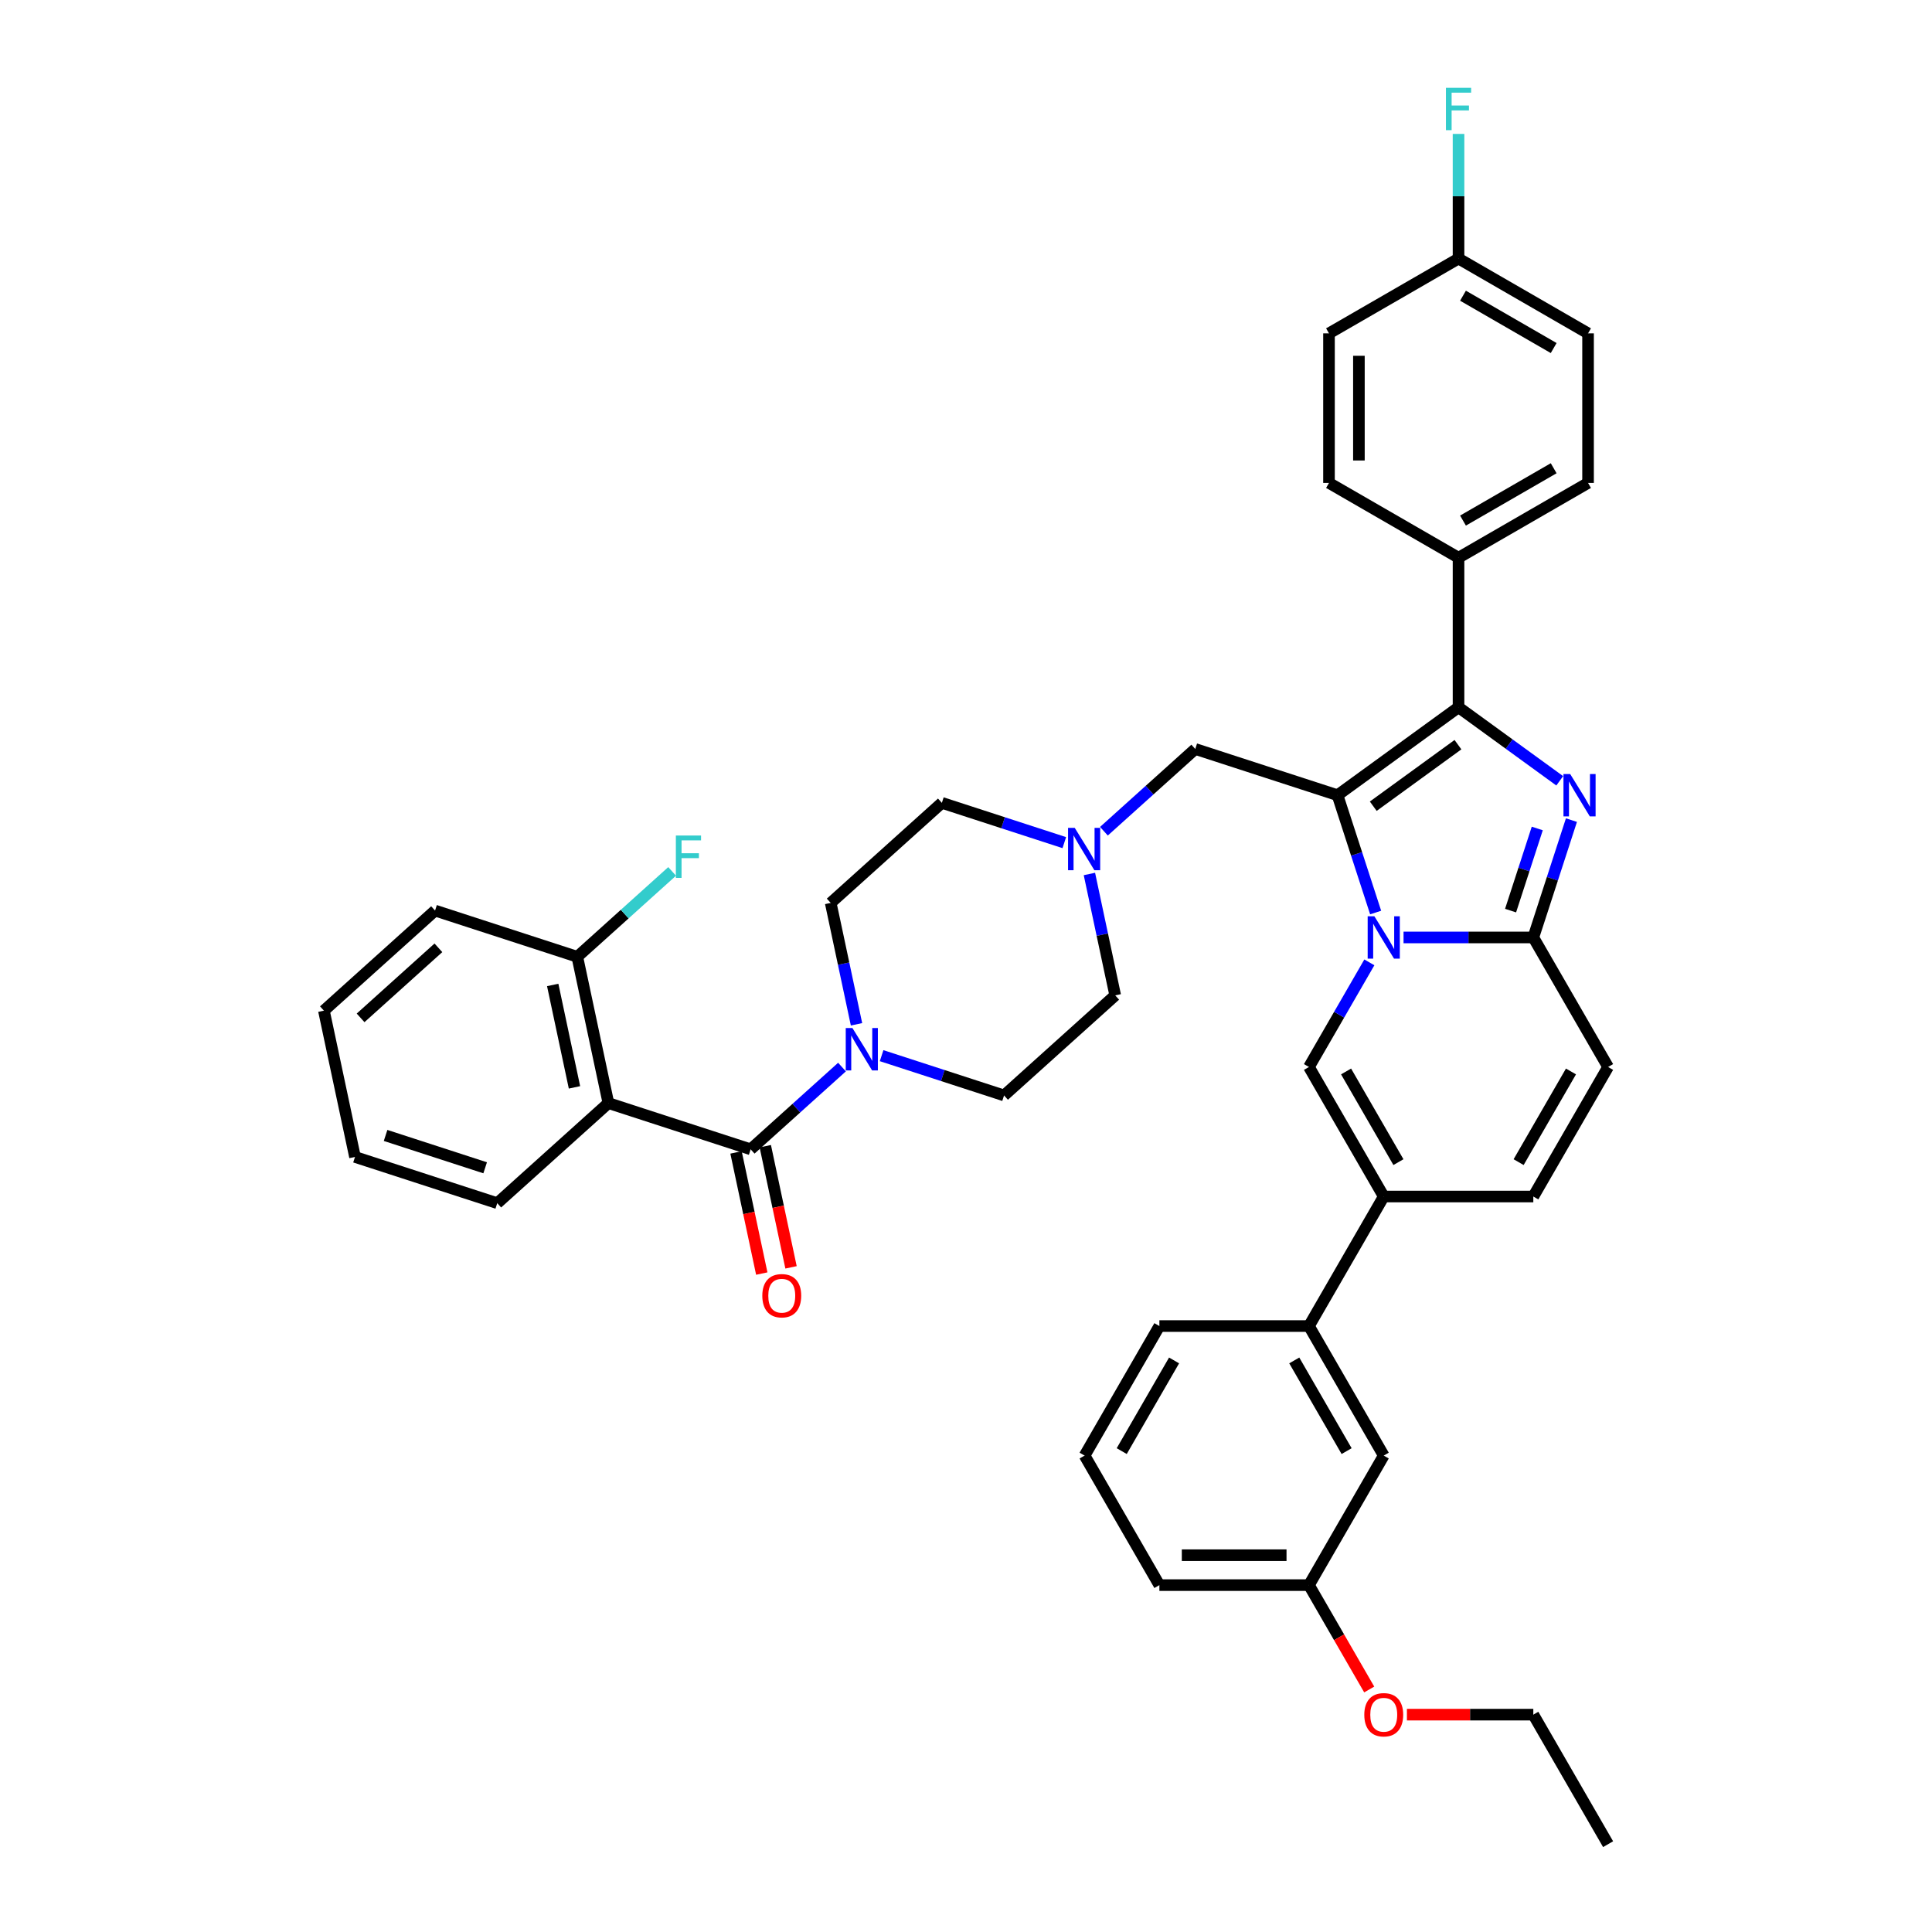 <?xml version='1.0' encoding='iso-8859-1'?>
<svg version='1.1' baseProfile='full'
              xmlns='http://www.w3.org/2000/svg'
                      xmlns:rdkit='http://www.rdkit.org/xml'
                      xmlns:xlink='http://www.w3.org/1999/xlink'
                  xml:space='preserve'
width='1000px' height='1000px' viewBox='0 0 1000 1000'>
<!-- END OF HEADER -->
<rect style='opacity:1.0;fill:#FFFFFF;stroke:none' width='1000' height='1000' x='0' y='0'> </rect>
<path class='bond-0' d='M 550.886,436.143 L 519.197,425.847' style='fill:none;fill-rule:evenodd;stroke:#0000FF;stroke-width:6px;stroke-linecap:butt;stroke-linejoin:miter;stroke-opacity:1' />
<path class='bond-0' d='M 519.197,425.847 L 487.508,415.55' style='fill:none;fill-rule:evenodd;stroke:#000000;stroke-width:6px;stroke-linecap:butt;stroke-linejoin:miter;stroke-opacity:1' />
<path class='bond-1' d='M 563.878,452.372 L 570.555,483.786' style='fill:none;fill-rule:evenodd;stroke:#0000FF;stroke-width:6px;stroke-linecap:butt;stroke-linejoin:miter;stroke-opacity:1' />
<path class='bond-1' d='M 570.555,483.786 L 577.233,515.2' style='fill:none;fill-rule:evenodd;stroke:#000000;stroke-width:6px;stroke-linecap:butt;stroke-linejoin:miter;stroke-opacity:1' />
<path class='bond-2' d='M 571.387,430.244 L 595.028,408.958' style='fill:none;fill-rule:evenodd;stroke:#0000FF;stroke-width:6px;stroke-linecap:butt;stroke-linejoin:miter;stroke-opacity:1' />
<path class='bond-2' d='M 595.028,408.958 L 618.669,387.671' style='fill:none;fill-rule:evenodd;stroke:#000000;stroke-width:6px;stroke-linecap:butt;stroke-linejoin:miter;stroke-opacity:1' />
<path class='bond-3' d='M 456.321,546.41 L 488.01,556.706' style='fill:none;fill-rule:evenodd;stroke:#0000FF;stroke-width:6px;stroke-linecap:butt;stroke-linejoin:miter;stroke-opacity:1' />
<path class='bond-3' d='M 488.01,556.706 L 519.7,567.003' style='fill:none;fill-rule:evenodd;stroke:#000000;stroke-width:6px;stroke-linecap:butt;stroke-linejoin:miter;stroke-opacity:1' />
<path class='bond-4' d='M 443.329,530.181 L 436.652,498.767' style='fill:none;fill-rule:evenodd;stroke:#0000FF;stroke-width:6px;stroke-linecap:butt;stroke-linejoin:miter;stroke-opacity:1' />
<path class='bond-4' d='M 436.652,498.767 L 429.975,467.353' style='fill:none;fill-rule:evenodd;stroke:#000000;stroke-width:6px;stroke-linecap:butt;stroke-linejoin:miter;stroke-opacity:1' />
<path class='bond-5' d='M 435.821,552.309 L 412.179,573.595' style='fill:none;fill-rule:evenodd;stroke:#0000FF;stroke-width:6px;stroke-linecap:butt;stroke-linejoin:miter;stroke-opacity:1' />
<path class='bond-5' d='M 412.179,573.595 L 388.538,594.882' style='fill:none;fill-rule:evenodd;stroke:#000000;stroke-width:6px;stroke-linecap:butt;stroke-linejoin:miter;stroke-opacity:1' />
<path class='bond-6' d='M 487.508,415.55 L 429.975,467.353' style='fill:none;fill-rule:evenodd;stroke:#000000;stroke-width:6px;stroke-linecap:butt;stroke-linejoin:miter;stroke-opacity:1' />
<path class='bond-7' d='M 577.233,515.2 L 519.7,567.003' style='fill:none;fill-rule:evenodd;stroke:#000000;stroke-width:6px;stroke-linecap:butt;stroke-linejoin:miter;stroke-opacity:1' />
<path class='bond-8' d='M 618.669,387.671 L 692.298,411.594' style='fill:none;fill-rule:evenodd;stroke:#000000;stroke-width:6px;stroke-linecap:butt;stroke-linejoin:miter;stroke-opacity:1' />
<path class='bond-9' d='M 832.349,552.269 L 793.64,619.315' style='fill:none;fill-rule:evenodd;stroke:#000000;stroke-width:6px;stroke-linecap:butt;stroke-linejoin:miter;stroke-opacity:1' />
<path class='bond-9' d='M 813.133,554.584 L 786.037,601.517' style='fill:none;fill-rule:evenodd;stroke:#000000;stroke-width:6px;stroke-linecap:butt;stroke-linejoin:miter;stroke-opacity:1' />
<path class='bond-10' d='M 832.349,552.269 L 793.64,485.223' style='fill:none;fill-rule:evenodd;stroke:#000000;stroke-width:6px;stroke-linecap:butt;stroke-linejoin:miter;stroke-opacity:1' />
<path class='bond-11' d='M 793.64,619.315 L 716.222,619.315' style='fill:none;fill-rule:evenodd;stroke:#000000;stroke-width:6px;stroke-linecap:butt;stroke-linejoin:miter;stroke-opacity:1' />
<path class='bond-12' d='M 716.222,619.315 L 677.513,686.361' style='fill:none;fill-rule:evenodd;stroke:#000000;stroke-width:6px;stroke-linecap:butt;stroke-linejoin:miter;stroke-opacity:1' />
<path class='bond-13' d='M 716.222,619.315 L 677.513,552.269' style='fill:none;fill-rule:evenodd;stroke:#000000;stroke-width:6px;stroke-linecap:butt;stroke-linejoin:miter;stroke-opacity:1' />
<path class='bond-13' d='M 723.825,601.517 L 696.728,554.584' style='fill:none;fill-rule:evenodd;stroke:#000000;stroke-width:6px;stroke-linecap:butt;stroke-linejoin:miter;stroke-opacity:1' />
<path class='bond-14' d='M 677.513,552.269 L 693.144,525.195' style='fill:none;fill-rule:evenodd;stroke:#000000;stroke-width:6px;stroke-linecap:butt;stroke-linejoin:miter;stroke-opacity:1' />
<path class='bond-14' d='M 693.144,525.195 L 708.775,498.121' style='fill:none;fill-rule:evenodd;stroke:#0000FF;stroke-width:6px;stroke-linecap:butt;stroke-linejoin:miter;stroke-opacity:1' />
<path class='bond-15' d='M 813.373,424.492 L 803.506,454.858' style='fill:none;fill-rule:evenodd;stroke:#0000FF;stroke-width:6px;stroke-linecap:butt;stroke-linejoin:miter;stroke-opacity:1' />
<path class='bond-15' d='M 803.506,454.858 L 793.64,485.223' style='fill:none;fill-rule:evenodd;stroke:#000000;stroke-width:6px;stroke-linecap:butt;stroke-linejoin:miter;stroke-opacity:1' />
<path class='bond-15' d='M 795.687,428.817 L 788.78,450.073' style='fill:none;fill-rule:evenodd;stroke:#0000FF;stroke-width:6px;stroke-linecap:butt;stroke-linejoin:miter;stroke-opacity:1' />
<path class='bond-15' d='M 788.78,450.073 L 781.874,471.329' style='fill:none;fill-rule:evenodd;stroke:#000000;stroke-width:6px;stroke-linecap:butt;stroke-linejoin:miter;stroke-opacity:1' />
<path class='bond-16' d='M 807.313,404.147 L 781.122,385.118' style='fill:none;fill-rule:evenodd;stroke:#0000FF;stroke-width:6px;stroke-linecap:butt;stroke-linejoin:miter;stroke-opacity:1' />
<path class='bond-16' d='M 781.122,385.118 L 754.931,366.089' style='fill:none;fill-rule:evenodd;stroke:#000000;stroke-width:6px;stroke-linecap:butt;stroke-linejoin:miter;stroke-opacity:1' />
<path class='bond-17' d='M 793.64,485.223 L 760.056,485.223' style='fill:none;fill-rule:evenodd;stroke:#000000;stroke-width:6px;stroke-linecap:butt;stroke-linejoin:miter;stroke-opacity:1' />
<path class='bond-17' d='M 760.056,485.223 L 726.472,485.223' style='fill:none;fill-rule:evenodd;stroke:#0000FF;stroke-width:6px;stroke-linecap:butt;stroke-linejoin:miter;stroke-opacity:1' />
<path class='bond-18' d='M 712.031,472.326 L 702.165,441.96' style='fill:none;fill-rule:evenodd;stroke:#0000FF;stroke-width:6px;stroke-linecap:butt;stroke-linejoin:miter;stroke-opacity:1' />
<path class='bond-18' d='M 702.165,441.96 L 692.298,411.594' style='fill:none;fill-rule:evenodd;stroke:#000000;stroke-width:6px;stroke-linecap:butt;stroke-linejoin:miter;stroke-opacity:1' />
<path class='bond-19' d='M 692.298,411.594 L 754.931,366.089' style='fill:none;fill-rule:evenodd;stroke:#000000;stroke-width:6px;stroke-linecap:butt;stroke-linejoin:miter;stroke-opacity:1' />
<path class='bond-19' d='M 710.794,417.295 L 754.637,385.441' style='fill:none;fill-rule:evenodd;stroke:#000000;stroke-width:6px;stroke-linecap:butt;stroke-linejoin:miter;stroke-opacity:1' />
<path class='bond-20' d='M 754.931,366.089 L 754.931,288.671' style='fill:none;fill-rule:evenodd;stroke:#000000;stroke-width:6px;stroke-linecap:butt;stroke-linejoin:miter;stroke-opacity:1' />
<path class='bond-21' d='M 677.513,686.361 L 716.222,753.407' style='fill:none;fill-rule:evenodd;stroke:#000000;stroke-width:6px;stroke-linecap:butt;stroke-linejoin:miter;stroke-opacity:1' />
<path class='bond-21' d='M 669.91,704.16 L 697.006,751.092' style='fill:none;fill-rule:evenodd;stroke:#000000;stroke-width:6px;stroke-linecap:butt;stroke-linejoin:miter;stroke-opacity:1' />
<path class='bond-22' d='M 677.513,686.361 L 600.095,686.361' style='fill:none;fill-rule:evenodd;stroke:#000000;stroke-width:6px;stroke-linecap:butt;stroke-linejoin:miter;stroke-opacity:1' />
<path class='bond-23' d='M 754.931,288.671 L 821.977,249.962' style='fill:none;fill-rule:evenodd;stroke:#000000;stroke-width:6px;stroke-linecap:butt;stroke-linejoin:miter;stroke-opacity:1' />
<path class='bond-23' d='M 757.246,269.456 L 804.178,242.359' style='fill:none;fill-rule:evenodd;stroke:#000000;stroke-width:6px;stroke-linecap:butt;stroke-linejoin:miter;stroke-opacity:1' />
<path class='bond-24' d='M 754.931,288.671 L 687.885,249.962' style='fill:none;fill-rule:evenodd;stroke:#000000;stroke-width:6px;stroke-linecap:butt;stroke-linejoin:miter;stroke-opacity:1' />
<path class='bond-25' d='M 821.977,249.962 L 821.977,172.544' style='fill:none;fill-rule:evenodd;stroke:#000000;stroke-width:6px;stroke-linecap:butt;stroke-linejoin:miter;stroke-opacity:1' />
<path class='bond-26' d='M 687.885,249.962 L 687.885,172.544' style='fill:none;fill-rule:evenodd;stroke:#000000;stroke-width:6px;stroke-linecap:butt;stroke-linejoin:miter;stroke-opacity:1' />
<path class='bond-26' d='M 703.368,238.349 L 703.368,184.157' style='fill:none;fill-rule:evenodd;stroke:#000000;stroke-width:6px;stroke-linecap:butt;stroke-linejoin:miter;stroke-opacity:1' />
<path class='bond-27' d='M 754.931,133.835 L 687.885,172.544' style='fill:none;fill-rule:evenodd;stroke:#000000;stroke-width:6px;stroke-linecap:butt;stroke-linejoin:miter;stroke-opacity:1' />
<path class='bond-28' d='M 754.931,133.835 L 754.931,101.575' style='fill:none;fill-rule:evenodd;stroke:#000000;stroke-width:6px;stroke-linecap:butt;stroke-linejoin:miter;stroke-opacity:1' />
<path class='bond-28' d='M 754.931,101.575 L 754.931,69.315' style='fill:none;fill-rule:evenodd;stroke:#33CCCC;stroke-width:6px;stroke-linecap:butt;stroke-linejoin:miter;stroke-opacity:1' />
<path class='bond-29' d='M 754.931,133.835 L 821.977,172.544' style='fill:none;fill-rule:evenodd;stroke:#000000;stroke-width:6px;stroke-linecap:butt;stroke-linejoin:miter;stroke-opacity:1' />
<path class='bond-29' d='M 757.246,153.051 L 804.178,180.147' style='fill:none;fill-rule:evenodd;stroke:#000000;stroke-width:6px;stroke-linecap:butt;stroke-linejoin:miter;stroke-opacity:1' />
<path class='bond-30' d='M 716.222,753.407 L 677.513,820.453' style='fill:none;fill-rule:evenodd;stroke:#000000;stroke-width:6px;stroke-linecap:butt;stroke-linejoin:miter;stroke-opacity:1' />
<path class='bond-31' d='M 600.095,686.361 L 561.386,753.407' style='fill:none;fill-rule:evenodd;stroke:#000000;stroke-width:6px;stroke-linecap:butt;stroke-linejoin:miter;stroke-opacity:1' />
<path class='bond-31' d='M 607.698,704.16 L 580.601,751.092' style='fill:none;fill-rule:evenodd;stroke:#000000;stroke-width:6px;stroke-linecap:butt;stroke-linejoin:miter;stroke-opacity:1' />
<path class='bond-32' d='M 677.513,820.453 L 600.095,820.453' style='fill:none;fill-rule:evenodd;stroke:#000000;stroke-width:6px;stroke-linecap:butt;stroke-linejoin:miter;stroke-opacity:1' />
<path class='bond-32' d='M 665.9,804.97 L 611.707,804.97' style='fill:none;fill-rule:evenodd;stroke:#000000;stroke-width:6px;stroke-linecap:butt;stroke-linejoin:miter;stroke-opacity:1' />
<path class='bond-33' d='M 677.513,820.453 L 693.108,847.466' style='fill:none;fill-rule:evenodd;stroke:#000000;stroke-width:6px;stroke-linecap:butt;stroke-linejoin:miter;stroke-opacity:1' />
<path class='bond-33' d='M 693.108,847.466 L 708.704,874.478' style='fill:none;fill-rule:evenodd;stroke:#FF0000;stroke-width:6px;stroke-linecap:butt;stroke-linejoin:miter;stroke-opacity:1' />
<path class='bond-34' d='M 561.386,753.407 L 600.095,820.453' style='fill:none;fill-rule:evenodd;stroke:#000000;stroke-width:6px;stroke-linecap:butt;stroke-linejoin:miter;stroke-opacity:1' />
<path class='bond-35' d='M 728.222,887.499 L 760.931,887.499' style='fill:none;fill-rule:evenodd;stroke:#FF0000;stroke-width:6px;stroke-linecap:butt;stroke-linejoin:miter;stroke-opacity:1' />
<path class='bond-35' d='M 760.931,887.499 L 793.64,887.499' style='fill:none;fill-rule:evenodd;stroke:#000000;stroke-width:6px;stroke-linecap:butt;stroke-linejoin:miter;stroke-opacity:1' />
<path class='bond-36' d='M 793.64,887.499 L 832.349,954.545' style='fill:none;fill-rule:evenodd;stroke:#000000;stroke-width:6px;stroke-linecap:butt;stroke-linejoin:miter;stroke-opacity:1' />
<path class='bond-37' d='M 314.909,570.959 L 388.538,594.882' style='fill:none;fill-rule:evenodd;stroke:#000000;stroke-width:6px;stroke-linecap:butt;stroke-linejoin:miter;stroke-opacity:1' />
<path class='bond-38' d='M 314.909,570.959 L 298.813,495.232' style='fill:none;fill-rule:evenodd;stroke:#000000;stroke-width:6px;stroke-linecap:butt;stroke-linejoin:miter;stroke-opacity:1' />
<path class='bond-38' d='M 297.349,562.819 L 286.082,509.81' style='fill:none;fill-rule:evenodd;stroke:#000000;stroke-width:6px;stroke-linecap:butt;stroke-linejoin:miter;stroke-opacity:1' />
<path class='bond-39' d='M 314.909,570.959 L 257.376,622.761' style='fill:none;fill-rule:evenodd;stroke:#000000;stroke-width:6px;stroke-linecap:butt;stroke-linejoin:miter;stroke-opacity:1' />
<path class='bond-40' d='M 380.965,596.492 L 387.629,627.844' style='fill:none;fill-rule:evenodd;stroke:#000000;stroke-width:6px;stroke-linecap:butt;stroke-linejoin:miter;stroke-opacity:1' />
<path class='bond-40' d='M 387.629,627.844 L 394.294,659.196' style='fill:none;fill-rule:evenodd;stroke:#FF0000;stroke-width:6px;stroke-linecap:butt;stroke-linejoin:miter;stroke-opacity:1' />
<path class='bond-40' d='M 396.111,593.272 L 402.775,624.625' style='fill:none;fill-rule:evenodd;stroke:#000000;stroke-width:6px;stroke-linecap:butt;stroke-linejoin:miter;stroke-opacity:1' />
<path class='bond-40' d='M 402.775,624.625 L 409.439,655.977' style='fill:none;fill-rule:evenodd;stroke:#FF0000;stroke-width:6px;stroke-linecap:butt;stroke-linejoin:miter;stroke-opacity:1' />
<path class='bond-41' d='M 298.813,495.232 L 323.352,473.137' style='fill:none;fill-rule:evenodd;stroke:#000000;stroke-width:6px;stroke-linecap:butt;stroke-linejoin:miter;stroke-opacity:1' />
<path class='bond-41' d='M 323.352,473.137 L 347.892,451.042' style='fill:none;fill-rule:evenodd;stroke:#33CCCC;stroke-width:6px;stroke-linecap:butt;stroke-linejoin:miter;stroke-opacity:1' />
<path class='bond-42' d='M 298.813,495.232 L 225.184,471.309' style='fill:none;fill-rule:evenodd;stroke:#000000;stroke-width:6px;stroke-linecap:butt;stroke-linejoin:miter;stroke-opacity:1' />
<path class='bond-43' d='M 257.376,622.761 L 183.747,598.838' style='fill:none;fill-rule:evenodd;stroke:#000000;stroke-width:6px;stroke-linecap:butt;stroke-linejoin:miter;stroke-opacity:1' />
<path class='bond-43' d='M 251.117,604.447 L 199.576,587.701' style='fill:none;fill-rule:evenodd;stroke:#000000;stroke-width:6px;stroke-linecap:butt;stroke-linejoin:miter;stroke-opacity:1' />
<path class='bond-44' d='M 225.184,471.309 L 167.651,523.112' style='fill:none;fill-rule:evenodd;stroke:#000000;stroke-width:6px;stroke-linecap:butt;stroke-linejoin:miter;stroke-opacity:1' />
<path class='bond-44' d='M 226.915,490.586 L 186.642,526.848' style='fill:none;fill-rule:evenodd;stroke:#000000;stroke-width:6px;stroke-linecap:butt;stroke-linejoin:miter;stroke-opacity:1' />
<path class='bond-45' d='M 183.747,598.838 L 167.651,523.112' style='fill:none;fill-rule:evenodd;stroke:#000000;stroke-width:6px;stroke-linecap:butt;stroke-linejoin:miter;stroke-opacity:1' />
<path  class='atom-0' d='M 556.29 428.511
L 563.475 440.124
Q 564.187 441.27, 565.333 443.345
Q 566.478 445.419, 566.54 445.543
L 566.54 428.511
L 569.451 428.511
L 569.451 450.436
L 566.447 450.436
L 558.737 437.74
Q 557.838 436.253, 556.878 434.55
Q 555.949 432.847, 555.671 432.32
L 555.671 450.436
L 552.822 450.436
L 552.822 428.511
L 556.29 428.511
' fill='#0000FF'/>
<path  class='atom-1' d='M 441.224 532.117
L 448.409 543.73
Q 449.121 544.875, 450.267 546.95
Q 451.413 549.025, 451.475 549.149
L 451.475 532.117
L 454.386 532.117
L 454.386 554.042
L 451.382 554.042
L 443.671 541.345
Q 442.773 539.859, 441.813 538.156
Q 440.884 536.452, 440.605 535.926
L 440.605 554.042
L 437.756 554.042
L 437.756 532.117
L 441.224 532.117
' fill='#0000FF'/>
<path  class='atom-11' d='M 812.717 400.632
L 819.901 412.245
Q 820.614 413.391, 821.759 415.465
Q 822.905 417.54, 822.967 417.664
L 822.967 400.632
L 825.878 400.632
L 825.878 422.557
L 822.874 422.557
L 815.163 409.86
Q 814.265 408.374, 813.305 406.671
Q 812.376 404.967, 812.098 404.441
L 812.098 422.557
L 809.249 422.557
L 809.249 400.632
L 812.717 400.632
' fill='#0000FF'/>
<path  class='atom-13' d='M 711.375 474.261
L 718.56 485.874
Q 719.272 487.019, 720.418 489.094
Q 721.564 491.169, 721.626 491.293
L 721.626 474.261
L 724.536 474.261
L 724.536 496.186
L 721.533 496.186
L 713.822 483.489
Q 712.924 482.003, 711.964 480.3
Q 711.035 478.596, 710.756 478.07
L 710.756 496.186
L 707.907 496.186
L 707.907 474.261
L 711.375 474.261
' fill='#0000FF'/>
<path  class='atom-23' d='M 748.412 45.455
L 761.449 45.455
L 761.449 47.963
L 751.354 47.963
L 751.354 54.621
L 760.335 54.621
L 760.335 57.16
L 751.354 57.16
L 751.354 67.379
L 748.412 67.379
L 748.412 45.455
' fill='#33CCCC'/>
<path  class='atom-29' d='M 706.157 887.561
Q 706.157 882.297, 708.759 879.355
Q 711.36 876.413, 716.222 876.413
Q 721.084 876.413, 723.685 879.355
Q 726.286 882.297, 726.286 887.561
Q 726.286 892.888, 723.654 895.923
Q 721.022 898.926, 716.222 898.926
Q 711.391 898.926, 708.759 895.923
Q 706.157 892.919, 706.157 887.561
M 716.222 896.449
Q 719.566 896.449, 721.362 894.219
Q 723.189 891.959, 723.189 887.561
Q 723.189 883.257, 721.362 881.089
Q 719.566 878.891, 716.222 878.891
Q 712.877 878.891, 711.05 881.058
Q 709.254 883.226, 709.254 887.561
Q 709.254 891.99, 711.05 894.219
Q 712.877 896.449, 716.222 896.449
' fill='#FF0000'/>
<path  class='atom-35' d='M 394.57 670.67
Q 394.57 665.406, 397.171 662.464
Q 399.772 659.522, 404.634 659.522
Q 409.496 659.522, 412.097 662.464
Q 414.698 665.406, 414.698 670.67
Q 414.698 675.997, 412.066 679.031
Q 409.434 682.035, 404.634 682.035
Q 399.803 682.035, 397.171 679.031
Q 394.57 676.028, 394.57 670.67
M 404.634 679.558
Q 407.979 679.558, 409.775 677.328
Q 411.602 675.068, 411.602 670.67
Q 411.602 666.366, 409.775 664.198
Q 407.979 662, 404.634 662
Q 401.29 662, 399.463 664.167
Q 397.666 666.335, 397.666 670.67
Q 397.666 675.099, 399.463 677.328
Q 401.29 679.558, 404.634 679.558
' fill='#FF0000'/>
<path  class='atom-36' d='M 349.827 432.467
L 362.864 432.467
L 362.864 434.975
L 352.769 434.975
L 352.769 441.633
L 361.75 441.633
L 361.75 444.173
L 352.769 444.173
L 352.769 454.392
L 349.827 454.392
L 349.827 432.467
' fill='#33CCCC'/>
</svg>
